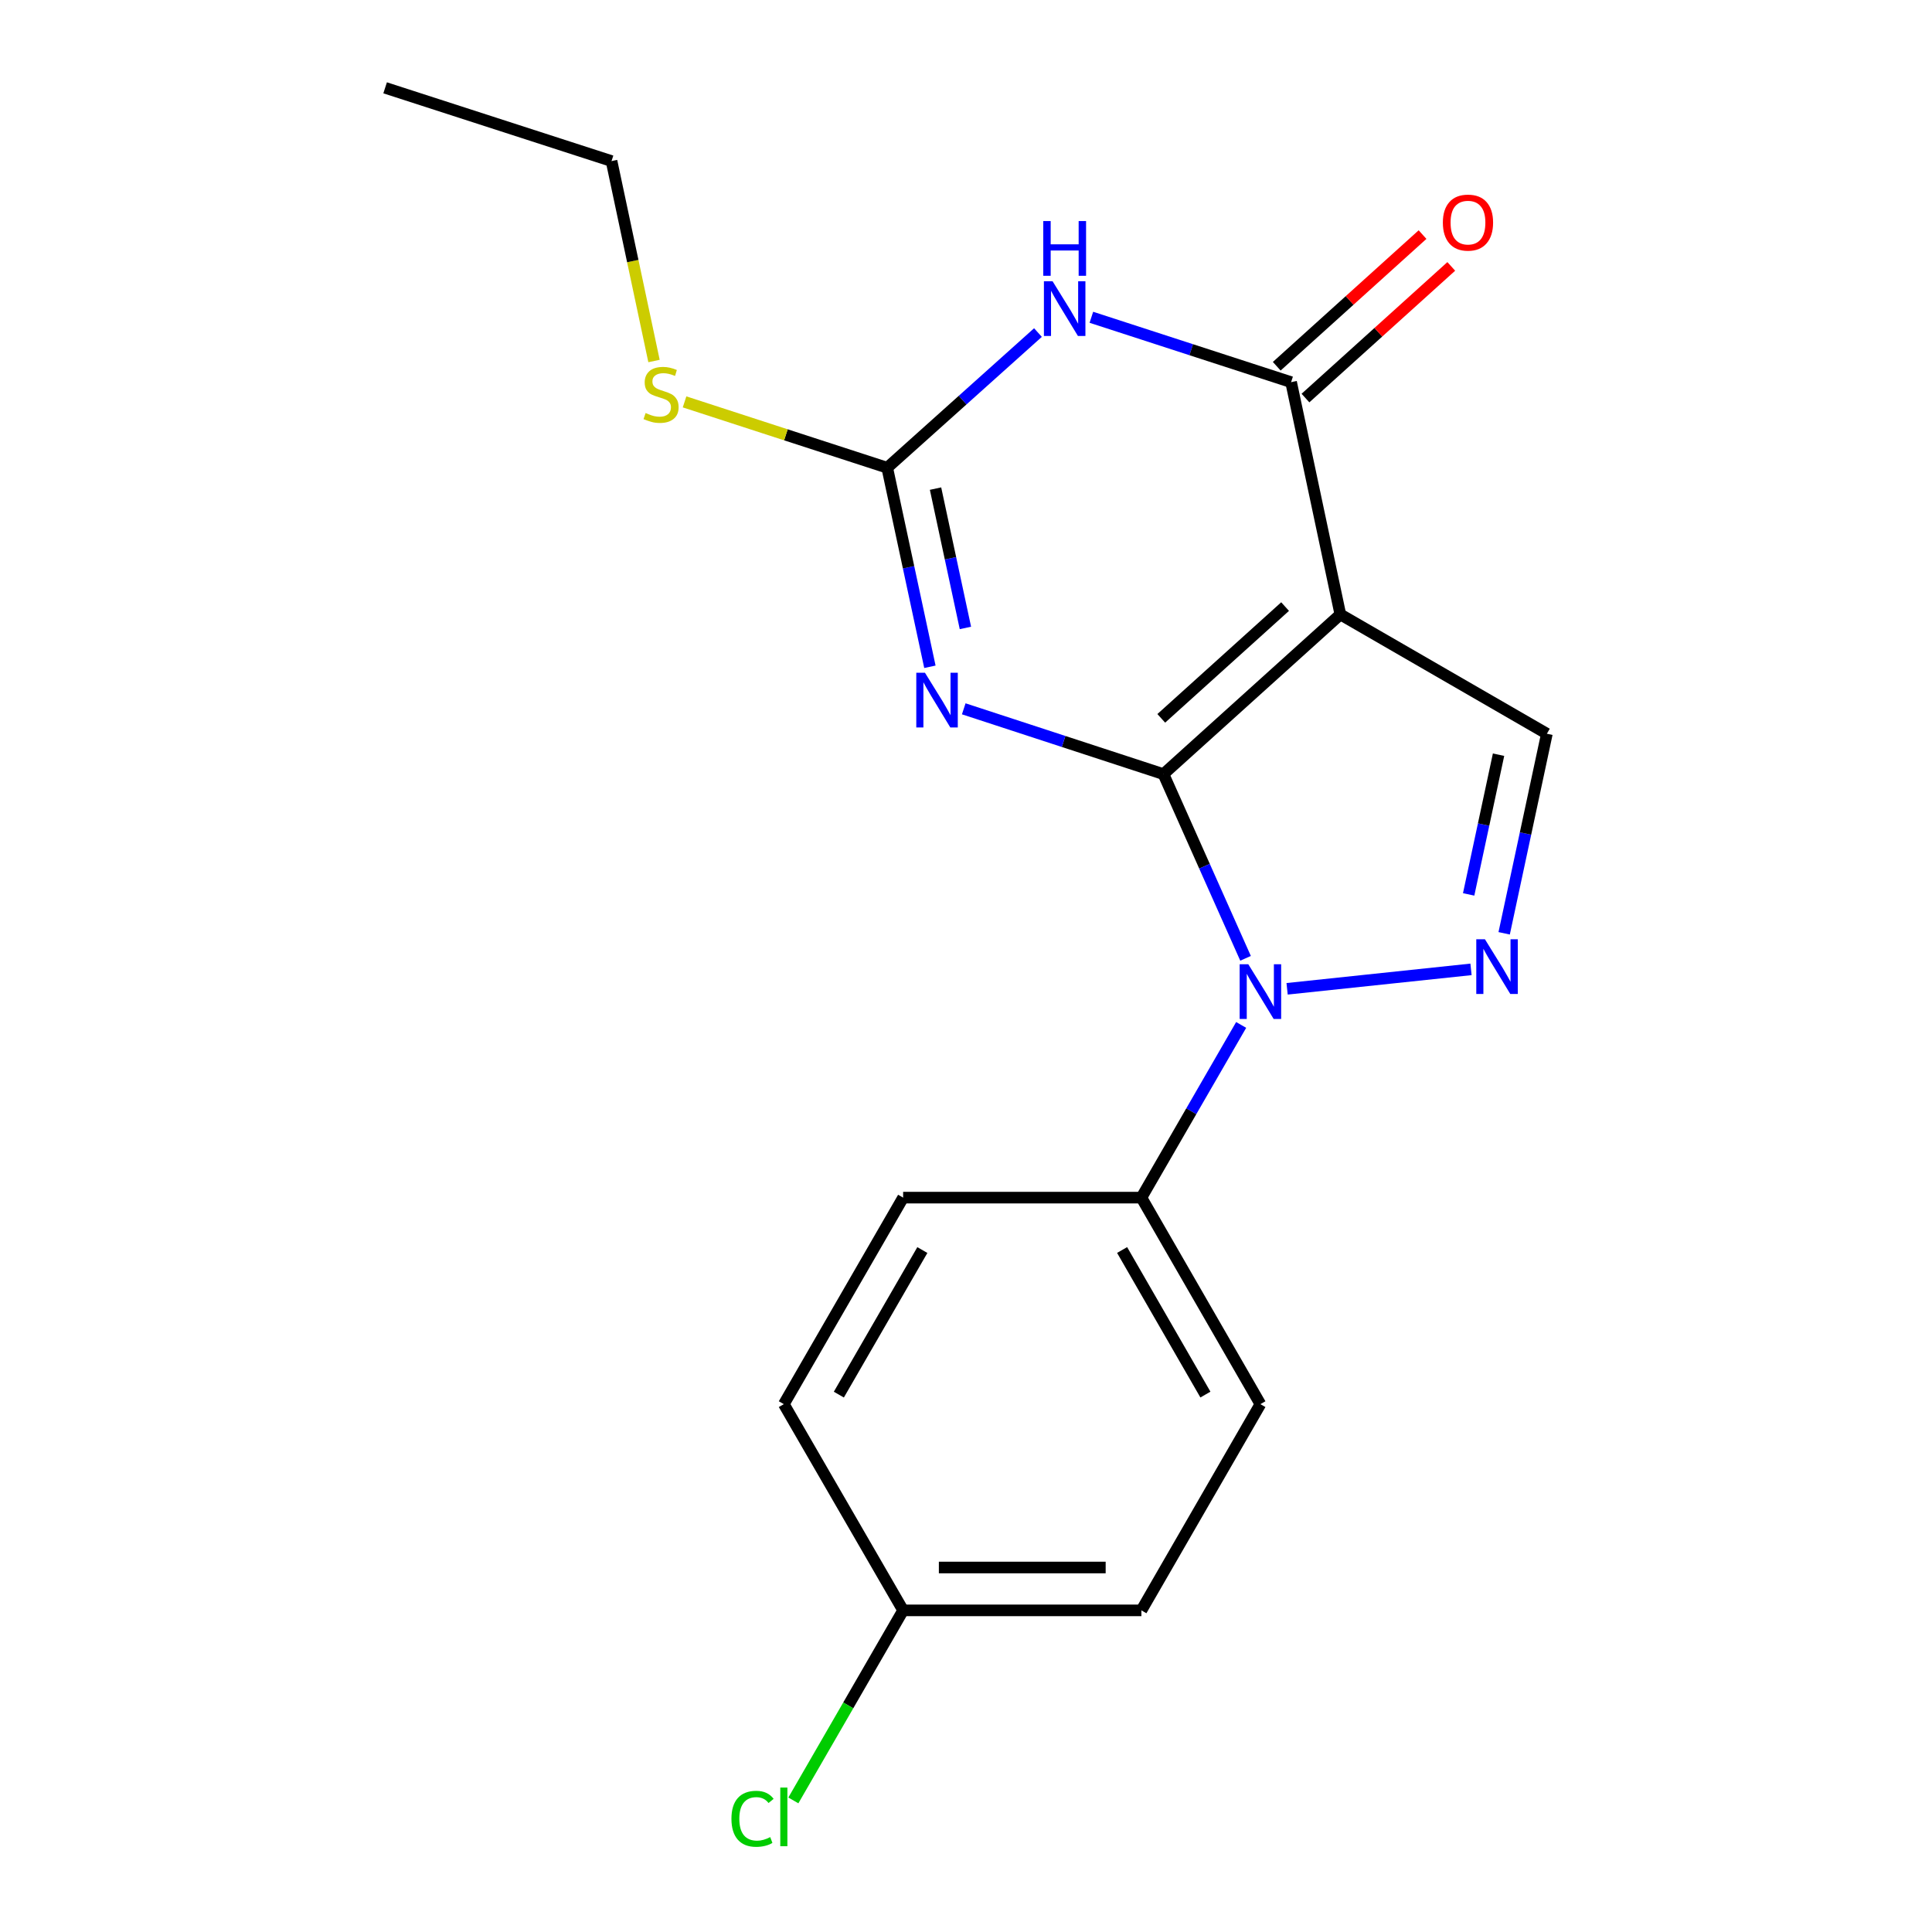 <?xml version='1.0' encoding='iso-8859-1'?>
<svg version='1.1' baseProfile='full'
              xmlns='http://www.w3.org/2000/svg'
                      xmlns:rdkit='http://www.rdkit.org/xml'
                      xmlns:xlink='http://www.w3.org/1999/xlink'
                  xml:space='preserve'
width='1000px' height='1000px' viewBox='0 0 1000 1000'>
<!-- END OF HEADER -->
<rect style='opacity:1.0;fill:#FFFFFF;stroke:none' width='1000' height='1000' x='0' y='0'> </rect>
<path class='bond-0' d='M 602.201,400.685 L 693.763,318.035' style='fill:none;fill-rule:evenodd;stroke:#000000;stroke-width:6px;stroke-linecap:butt;stroke-linejoin:miter;stroke-opacity:1' />
<path class='bond-0' d='M 601.068,371.817 L 665.162,313.962' style='fill:none;fill-rule:evenodd;stroke:#000000;stroke-width:6px;stroke-linecap:butt;stroke-linejoin:miter;stroke-opacity:1' />
<path class='bond-1' d='M 602.201,400.685 L 550.517,383.783' style='fill:none;fill-rule:evenodd;stroke:#000000;stroke-width:6px;stroke-linecap:butt;stroke-linejoin:miter;stroke-opacity:1' />
<path class='bond-1' d='M 550.517,383.783 L 498.833,366.882' style='fill:none;fill-rule:evenodd;stroke:#0000FF;stroke-width:6px;stroke-linecap:butt;stroke-linejoin:miter;stroke-opacity:1' />
<path class='bond-2' d='M 602.201,400.685 L 623.449,448.354' style='fill:none;fill-rule:evenodd;stroke:#000000;stroke-width:6px;stroke-linecap:butt;stroke-linejoin:miter;stroke-opacity:1' />
<path class='bond-2' d='M 623.449,448.354 L 644.697,496.023' style='fill:none;fill-rule:evenodd;stroke:#0000FF;stroke-width:6px;stroke-linecap:butt;stroke-linejoin:miter;stroke-opacity:1' />
<path class='bond-4' d='M 693.763,318.035 L 668.272,197.8' style='fill:none;fill-rule:evenodd;stroke:#000000;stroke-width:6px;stroke-linecap:butt;stroke-linejoin:miter;stroke-opacity:1' />
<path class='bond-7' d='M 693.763,318.035 L 800.66,379.779' style='fill:none;fill-rule:evenodd;stroke:#000000;stroke-width:6px;stroke-linecap:butt;stroke-linejoin:miter;stroke-opacity:1' />
<path class='bond-6' d='M 481.315,345.127 L 470.269,293.614' style='fill:none;fill-rule:evenodd;stroke:#0000FF;stroke-width:6px;stroke-linecap:butt;stroke-linejoin:miter;stroke-opacity:1' />
<path class='bond-6' d='M 470.269,293.614 L 459.223,242.102' style='fill:none;fill-rule:evenodd;stroke:#000000;stroke-width:6px;stroke-linecap:butt;stroke-linejoin:miter;stroke-opacity:1' />
<path class='bond-6' d='M 499.696,325.021 L 491.964,288.962' style='fill:none;fill-rule:evenodd;stroke:#0000FF;stroke-width:6px;stroke-linecap:butt;stroke-linejoin:miter;stroke-opacity:1' />
<path class='bond-6' d='M 491.964,288.962 L 484.232,252.904' style='fill:none;fill-rule:evenodd;stroke:#000000;stroke-width:6px;stroke-linecap:butt;stroke-linejoin:miter;stroke-opacity:1' />
<path class='bond-5' d='M 666.202,511.804 L 761.389,501.745' style='fill:none;fill-rule:evenodd;stroke:#0000FF;stroke-width:6px;stroke-linecap:butt;stroke-linejoin:miter;stroke-opacity:1' />
<path class='bond-8' d='M 642.424,530.503 L 616.605,575.197' style='fill:none;fill-rule:evenodd;stroke:#0000FF;stroke-width:6px;stroke-linecap:butt;stroke-linejoin:miter;stroke-opacity:1' />
<path class='bond-8' d='M 616.605,575.197 L 590.786,619.891' style='fill:none;fill-rule:evenodd;stroke:#000000;stroke-width:6px;stroke-linecap:butt;stroke-linejoin:miter;stroke-opacity:1' />
<path class='bond-3' d='M 537.245,172.133 L 498.234,207.117' style='fill:none;fill-rule:evenodd;stroke:#0000FF;stroke-width:6px;stroke-linecap:butt;stroke-linejoin:miter;stroke-opacity:1' />
<path class='bond-3' d='M 498.234,207.117 L 459.223,242.102' style='fill:none;fill-rule:evenodd;stroke:#000000;stroke-width:6px;stroke-linecap:butt;stroke-linejoin:miter;stroke-opacity:1' />
<path class='bond-20' d='M 564.89,164.224 L 616.581,181.012' style='fill:none;fill-rule:evenodd;stroke:#0000FF;stroke-width:6px;stroke-linecap:butt;stroke-linejoin:miter;stroke-opacity:1' />
<path class='bond-20' d='M 616.581,181.012 L 668.272,197.8' style='fill:none;fill-rule:evenodd;stroke:#000000;stroke-width:6px;stroke-linecap:butt;stroke-linejoin:miter;stroke-opacity:1' />
<path class='bond-9' d='M 675.706,206.034 L 713.44,171.964' style='fill:none;fill-rule:evenodd;stroke:#000000;stroke-width:6px;stroke-linecap:butt;stroke-linejoin:miter;stroke-opacity:1' />
<path class='bond-9' d='M 713.44,171.964 L 751.173,137.894' style='fill:none;fill-rule:evenodd;stroke:#FF0000;stroke-width:6px;stroke-linecap:butt;stroke-linejoin:miter;stroke-opacity:1' />
<path class='bond-9' d='M 660.837,189.566 L 698.57,155.496' style='fill:none;fill-rule:evenodd;stroke:#000000;stroke-width:6px;stroke-linecap:butt;stroke-linejoin:miter;stroke-opacity:1' />
<path class='bond-9' d='M 698.57,155.496 L 736.303,121.425' style='fill:none;fill-rule:evenodd;stroke:#FF0000;stroke-width:6px;stroke-linecap:butt;stroke-linejoin:miter;stroke-opacity:1' />
<path class='bond-19' d='M 778.551,483.08 L 789.606,431.429' style='fill:none;fill-rule:evenodd;stroke:#0000FF;stroke-width:6px;stroke-linecap:butt;stroke-linejoin:miter;stroke-opacity:1' />
<path class='bond-19' d='M 789.606,431.429 L 800.66,379.779' style='fill:none;fill-rule:evenodd;stroke:#000000;stroke-width:6px;stroke-linecap:butt;stroke-linejoin:miter;stroke-opacity:1' />
<path class='bond-19' d='M 760.171,462.941 L 767.909,426.786' style='fill:none;fill-rule:evenodd;stroke:#0000FF;stroke-width:6px;stroke-linecap:butt;stroke-linejoin:miter;stroke-opacity:1' />
<path class='bond-19' d='M 767.909,426.786 L 775.647,390.63' style='fill:none;fill-rule:evenodd;stroke:#000000;stroke-width:6px;stroke-linecap:butt;stroke-linejoin:miter;stroke-opacity:1' />
<path class='bond-10' d='M 459.223,242.102 L 406.775,225.058' style='fill:none;fill-rule:evenodd;stroke:#000000;stroke-width:6px;stroke-linecap:butt;stroke-linejoin:miter;stroke-opacity:1' />
<path class='bond-10' d='M 406.775,225.058 L 354.326,208.013' style='fill:none;fill-rule:evenodd;stroke:#CCCC00;stroke-width:6px;stroke-linecap:butt;stroke-linejoin:miter;stroke-opacity:1' />
<path class='bond-11' d='M 590.786,619.891 L 652.383,726.788' style='fill:none;fill-rule:evenodd;stroke:#000000;stroke-width:6px;stroke-linecap:butt;stroke-linejoin:miter;stroke-opacity:1' />
<path class='bond-11' d='M 580.801,647.003 L 623.918,721.831' style='fill:none;fill-rule:evenodd;stroke:#000000;stroke-width:6px;stroke-linecap:butt;stroke-linejoin:miter;stroke-opacity:1' />
<path class='bond-12' d='M 590.786,619.891 L 467.458,619.891' style='fill:none;fill-rule:evenodd;stroke:#000000;stroke-width:6px;stroke-linecap:butt;stroke-linejoin:miter;stroke-opacity:1' />
<path class='bond-17' d='M 338.514,186.857 L 327.522,135.114' style='fill:none;fill-rule:evenodd;stroke:#CCCC00;stroke-width:6px;stroke-linecap:butt;stroke-linejoin:miter;stroke-opacity:1' />
<path class='bond-17' d='M 327.522,135.114 L 316.53,83.371' style='fill:none;fill-rule:evenodd;stroke:#000000;stroke-width:6px;stroke-linecap:butt;stroke-linejoin:miter;stroke-opacity:1' />
<path class='bond-14' d='M 652.383,726.788 L 590.786,833.524' style='fill:none;fill-rule:evenodd;stroke:#000000;stroke-width:6px;stroke-linecap:butt;stroke-linejoin:miter;stroke-opacity:1' />
<path class='bond-15' d='M 467.458,619.891 L 405.713,726.788' style='fill:none;fill-rule:evenodd;stroke:#000000;stroke-width:6px;stroke-linecap:butt;stroke-linejoin:miter;stroke-opacity:1' />
<path class='bond-15' d='M 477.409,647.023 L 434.188,721.851' style='fill:none;fill-rule:evenodd;stroke:#000000;stroke-width:6px;stroke-linecap:butt;stroke-linejoin:miter;stroke-opacity:1' />
<path class='bond-13' d='M 467.458,833.524 L 405.713,726.788' style='fill:none;fill-rule:evenodd;stroke:#000000;stroke-width:6px;stroke-linecap:butt;stroke-linejoin:miter;stroke-opacity:1' />
<path class='bond-16' d='M 467.458,833.524 L 439.048,882.709' style='fill:none;fill-rule:evenodd;stroke:#000000;stroke-width:6px;stroke-linecap:butt;stroke-linejoin:miter;stroke-opacity:1' />
<path class='bond-16' d='M 439.048,882.709 L 410.639,931.893' style='fill:none;fill-rule:evenodd;stroke:#00CC00;stroke-width:6px;stroke-linecap:butt;stroke-linejoin:miter;stroke-opacity:1' />
<path class='bond-21' d='M 467.458,833.524 L 590.786,833.524' style='fill:none;fill-rule:evenodd;stroke:#000000;stroke-width:6px;stroke-linecap:butt;stroke-linejoin:miter;stroke-opacity:1' />
<path class='bond-21' d='M 485.957,811.336 L 572.287,811.336' style='fill:none;fill-rule:evenodd;stroke:#000000;stroke-width:6px;stroke-linecap:butt;stroke-linejoin:miter;stroke-opacity:1' />
<path class='bond-18' d='M 316.53,83.371 L 199.34,45.455' style='fill:none;fill-rule:evenodd;stroke:#000000;stroke-width:6px;stroke-linecap:butt;stroke-linejoin:miter;stroke-opacity:1' />
<path  class='atom-2' d='M 478.751 348.201
L 488.031 363.201
Q 488.951 364.681, 490.431 367.361
Q 491.911 370.041, 491.991 370.201
L 491.991 348.201
L 495.751 348.201
L 495.751 376.521
L 491.871 376.521
L 481.911 360.121
Q 480.751 358.201, 479.511 356.001
Q 478.311 353.801, 477.951 353.121
L 477.951 376.521
L 474.271 376.521
L 474.271 348.201
L 478.751 348.201
' fill='#0000FF'/>
<path  class='atom-3' d='M 646.123 499.105
L 655.403 514.105
Q 656.323 515.585, 657.803 518.265
Q 659.283 520.945, 659.363 521.105
L 659.363 499.105
L 663.123 499.105
L 663.123 527.425
L 659.243 527.425
L 649.283 511.025
Q 648.123 509.105, 646.883 506.905
Q 645.683 504.705, 645.323 504.025
L 645.323 527.425
L 641.643 527.425
L 641.643 499.105
L 646.123 499.105
' fill='#0000FF'/>
<path  class='atom-4' d='M 544.809 145.575
L 554.089 160.575
Q 555.009 162.055, 556.489 164.735
Q 557.969 167.415, 558.049 167.575
L 558.049 145.575
L 561.809 145.575
L 561.809 173.895
L 557.929 173.895
L 547.969 157.495
Q 546.809 155.575, 545.569 153.375
Q 544.369 151.175, 544.009 150.495
L 544.009 173.895
L 540.329 173.895
L 540.329 145.575
L 544.809 145.575
' fill='#0000FF'/>
<path  class='atom-4' d='M 539.989 114.423
L 543.829 114.423
L 543.829 126.463
L 558.309 126.463
L 558.309 114.423
L 562.149 114.423
L 562.149 142.743
L 558.309 142.743
L 558.309 129.663
L 543.829 129.663
L 543.829 142.743
L 539.989 142.743
L 539.989 114.423
' fill='#0000FF'/>
<path  class='atom-6' d='M 768.601 486.162
L 777.881 501.162
Q 778.801 502.642, 780.281 505.322
Q 781.761 508.002, 781.841 508.162
L 781.841 486.162
L 785.601 486.162
L 785.601 514.482
L 781.721 514.482
L 771.761 498.082
Q 770.601 496.162, 769.361 493.962
Q 768.161 491.762, 767.801 491.082
L 767.801 514.482
L 764.121 514.482
L 764.121 486.162
L 768.601 486.162
' fill='#0000FF'/>
<path  class='atom-10' d='M 746.822 115.217
Q 746.822 108.417, 750.182 104.617
Q 753.542 100.817, 759.822 100.817
Q 766.102 100.817, 769.462 104.617
Q 772.822 108.417, 772.822 115.217
Q 772.822 122.097, 769.422 126.017
Q 766.022 129.897, 759.822 129.897
Q 753.582 129.897, 750.182 126.017
Q 746.822 122.137, 746.822 115.217
M 759.822 126.697
Q 764.142 126.697, 766.462 123.817
Q 768.822 120.897, 768.822 115.217
Q 768.822 109.657, 766.462 106.857
Q 764.142 104.017, 759.822 104.017
Q 755.502 104.017, 753.142 106.817
Q 750.822 109.617, 750.822 115.217
Q 750.822 120.937, 753.142 123.817
Q 755.502 126.697, 759.822 126.697
' fill='#FF0000'/>
<path  class='atom-11' d='M 334.169 213.782
Q 334.489 213.902, 335.809 214.462
Q 337.129 215.022, 338.569 215.382
Q 340.049 215.702, 341.489 215.702
Q 344.169 215.702, 345.729 214.422
Q 347.289 213.102, 347.289 210.822
Q 347.289 209.262, 346.489 208.302
Q 345.729 207.342, 344.529 206.822
Q 343.329 206.302, 341.329 205.702
Q 338.809 204.942, 337.289 204.222
Q 335.809 203.502, 334.729 201.982
Q 333.689 200.462, 333.689 197.902
Q 333.689 194.342, 336.089 192.142
Q 338.529 189.942, 343.329 189.942
Q 346.609 189.942, 350.329 191.502
L 349.409 194.582
Q 346.009 193.182, 343.449 193.182
Q 340.689 193.182, 339.169 194.342
Q 337.649 195.462, 337.689 197.422
Q 337.689 198.942, 338.449 199.862
Q 339.249 200.782, 340.369 201.302
Q 341.529 201.822, 343.449 202.422
Q 346.009 203.222, 347.529 204.022
Q 349.049 204.822, 350.129 206.462
Q 351.249 208.062, 351.249 210.822
Q 351.249 214.742, 348.609 216.862
Q 346.009 218.942, 341.649 218.942
Q 339.129 218.942, 337.209 218.382
Q 335.329 217.862, 333.089 216.942
L 334.169 213.782
' fill='#CCCC00'/>
<path  class='atom-17' d='M 378.593 941.402
Q 378.593 934.362, 381.873 930.682
Q 385.193 926.962, 391.473 926.962
Q 397.313 926.962, 400.433 931.082
L 397.793 933.242
Q 395.513 930.242, 391.473 930.242
Q 387.193 930.242, 384.913 933.122
Q 382.673 935.962, 382.673 941.402
Q 382.673 947.002, 384.993 949.882
Q 387.353 952.762, 391.913 952.762
Q 395.033 952.762, 398.673 950.882
L 399.793 953.882
Q 398.313 954.842, 396.073 955.402
Q 393.833 955.962, 391.353 955.962
Q 385.193 955.962, 381.873 952.202
Q 378.593 948.442, 378.593 941.402
' fill='#00CC00'/>
<path  class='atom-17' d='M 403.873 925.242
L 407.553 925.242
L 407.553 955.602
L 403.873 955.602
L 403.873 925.242
' fill='#00CC00'/>
</svg>
